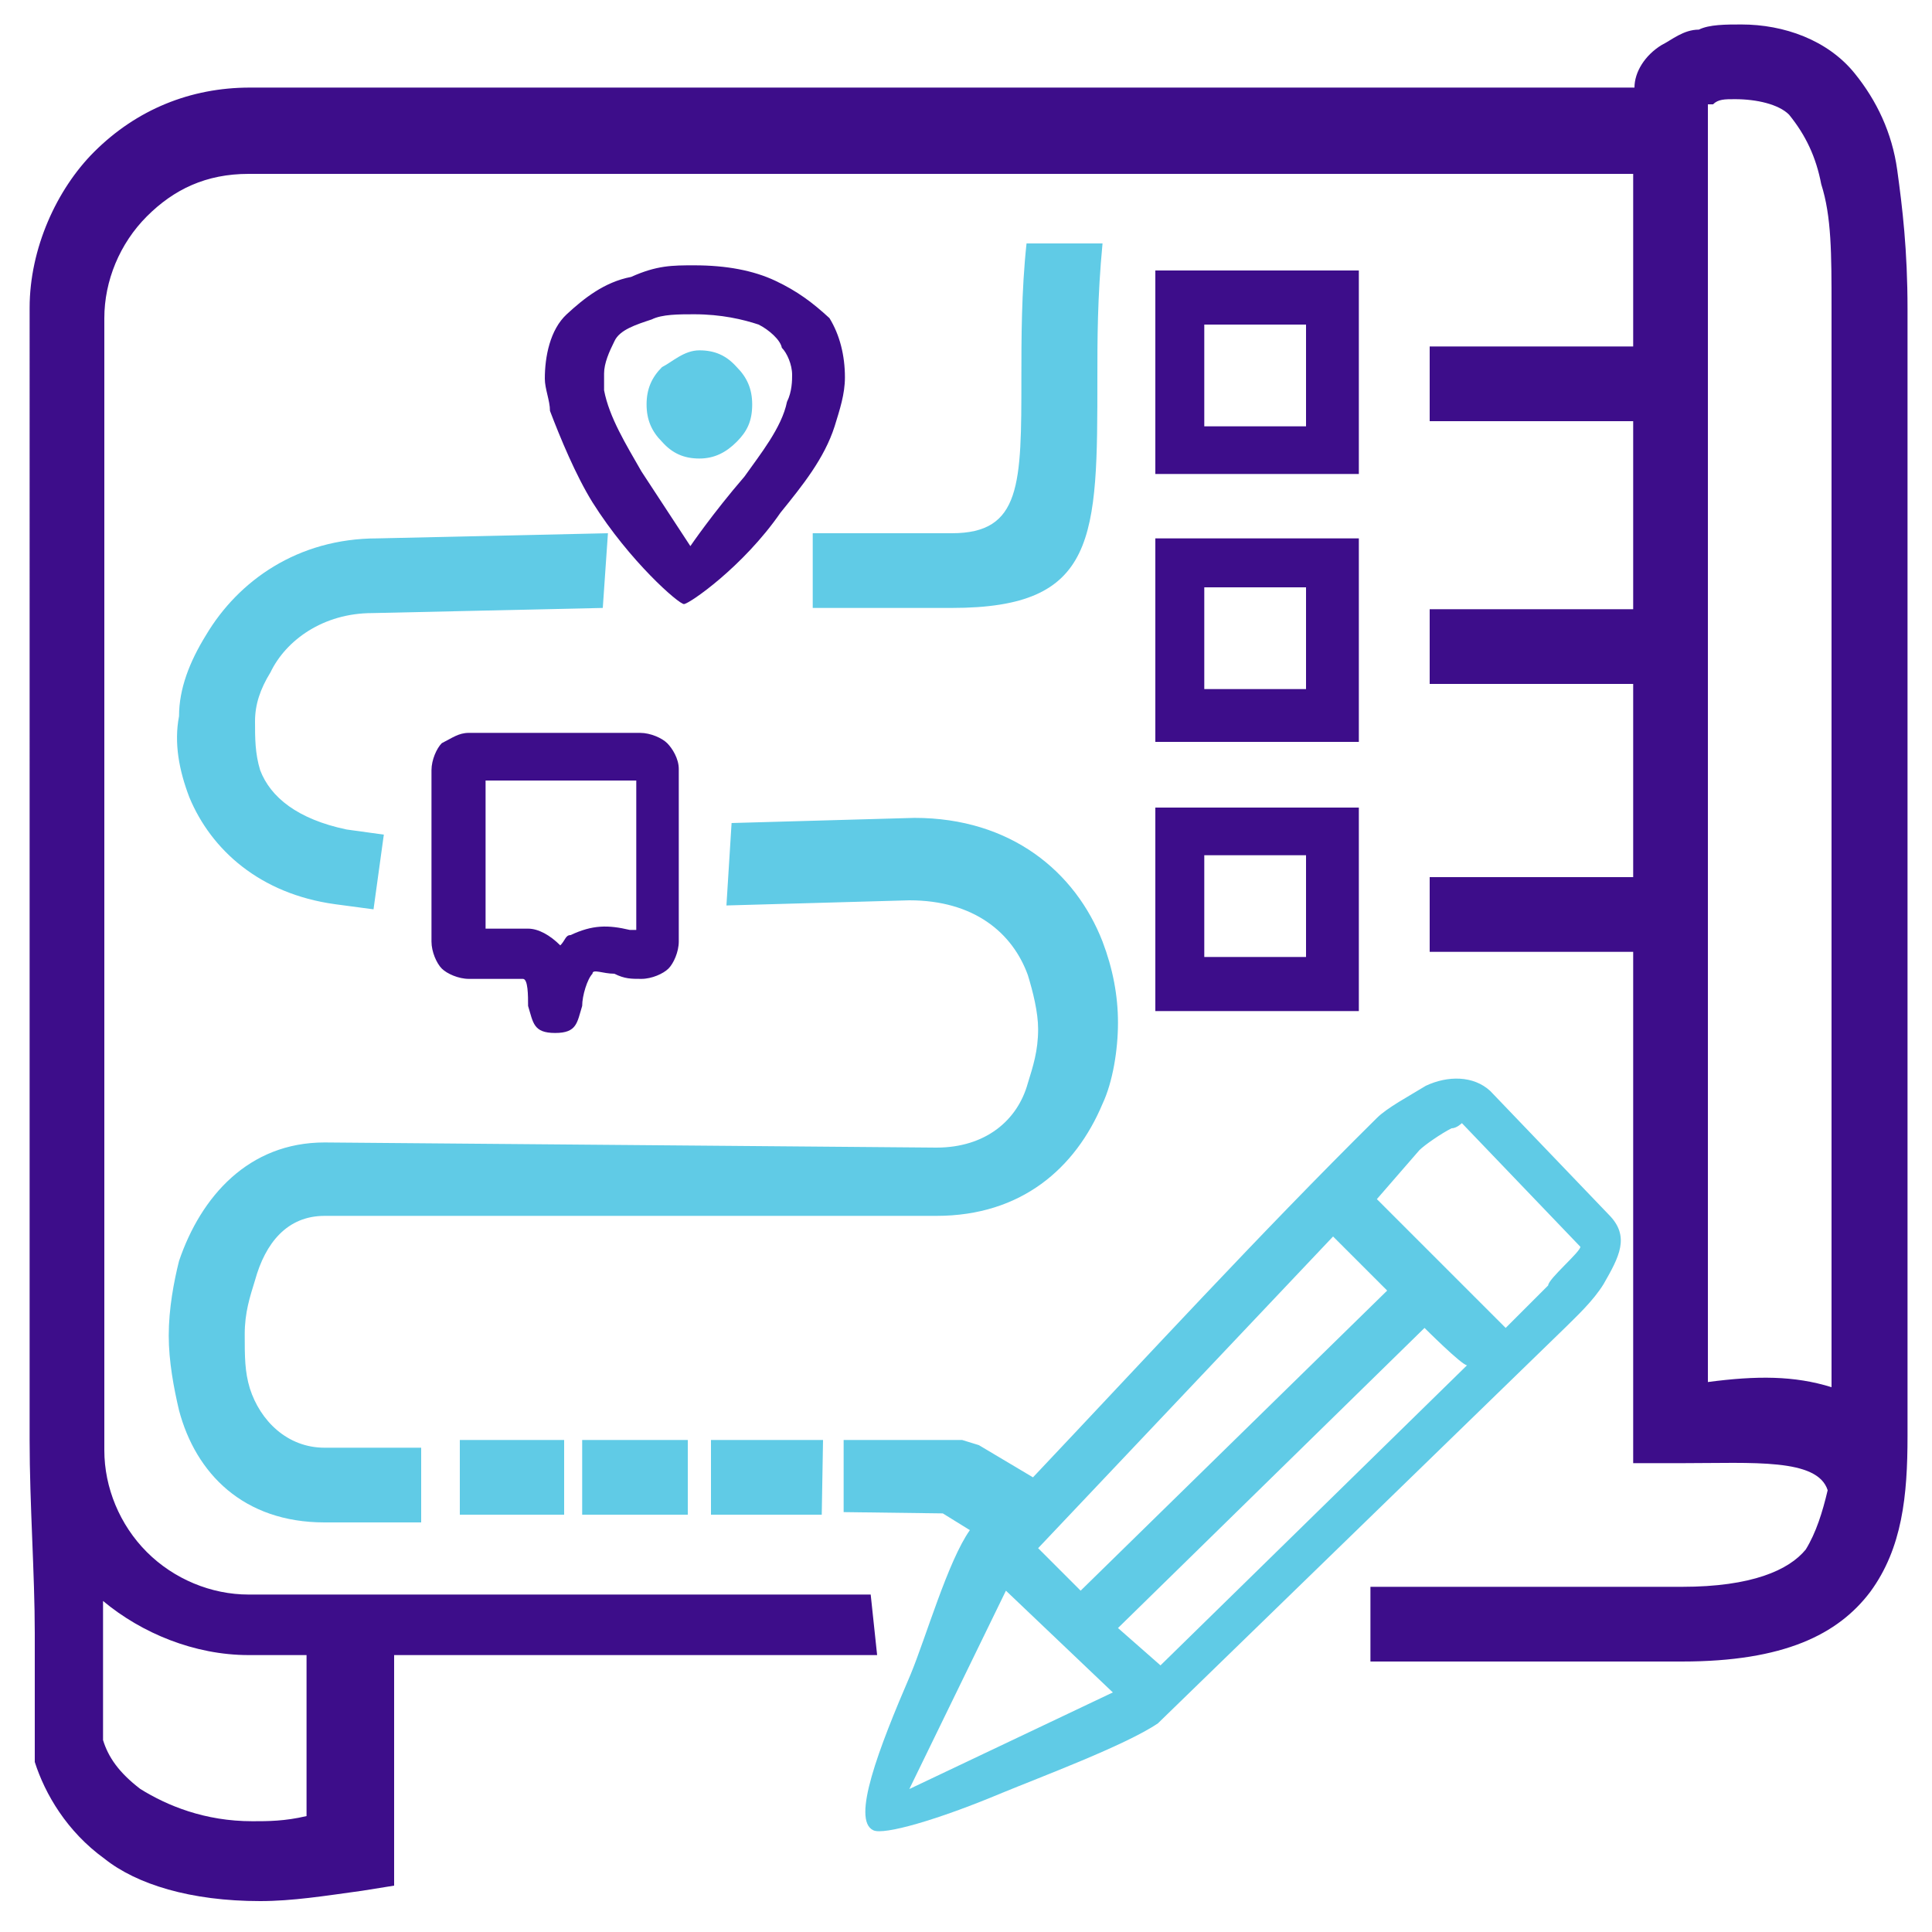 <?xml version="1.0" encoding="UTF-8"?> <svg xmlns:xodm="http://www.corel.com/coreldraw/odm/2003" xmlns="http://www.w3.org/2000/svg" xmlns:xlink="http://www.w3.org/1999/xlink" version="1.1" id="Layer_1" x="0px" y="0px" viewBox="0 0 150 150" xml:space="preserve"> <g id="Layer_x0020_1"> <path fill="#3D0D8A" d="M68.1,128.5H30.6v17.9l-2.5,0.4c-2.9,0.4-5.4,0.8-7.9,0.8c-5.4,0-9.6-1.3-12.1-3.3c-2.9-2.1-4.6-5-5.4-7.5 c0-0.8,0-1.3,0-1.7c0-2.5,0-5,0-8.3c0-4.6-0.4-10-0.4-15v-0.4v-0.8v-0.4v-0.4V23.9c0-4.6,2.1-9.2,5-12.1c3.3-3.3,7.5-5,12.1-5 h107.5c0-1.2,0.8-2.5,2.1-3.3c0.8-0.4,1.7-1.2,2.9-1.2c0.8-0.4,2.1-0.4,3.3-0.4c3.3,0,6.7,1.2,8.8,3.8c1.7,2.1,2.9,4.6,3.3,7.5 c0.4,2.9,0.8,6.2,0.8,10.8v87.5c0,4.6-0.4,8.7-2.9,12.1c-2.5,3.3-6.7,5.4-14.6,5.4h-24.2v-5.8h24.2c5.4,0,8.3-1.3,9.6-2.9 c0.8-1.3,1.3-2.9,1.7-4.6c-0.8-2.5-5.8-2.1-11.3-2.1h-3.8V73.9H111v-5.8h15.8v-15H111v-5.8h15.8V32.7H111v-5.8h15.8V13.5H19.3 c-3.3,0-5.8,1.2-7.9,3.3s-3.3,5-3.3,7.9V111v0.4v0.4v0.8l0,0l0,0c0,2.9,1.2,5.8,3.3,7.9s5,3.3,7.9,3.3h48.3L68.1,128.5L68.1,128.5z M91.8,41.8h13.7v15.8H89.7V41.8H91.8z M101.4,45.6h-7.9v7.9h7.9C101.4,53.5,101.4,45.6,101.4,45.6z M91.8,21h13.7v15.8H89.7V21 C89.7,21,91.8,21,91.8,21z M101.4,25.2h-7.9v7.9h7.9C101.4,33.1,101.4,25.2,101.4,25.2z M24.3,128.5h-5c-4.2,0-8.3-1.7-11.3-4.2 v1.7c0,3.8,0,7.1,0,8.3c0,0.4,0,0.4,0,0.8c0.4,1.3,1.2,2.5,2.9,3.8c2.1,1.3,5,2.5,8.7,2.5c1.2,0,2.5,0,4.2-0.4v-12.5H24.3z M53.9,20.6c2.5,0,4.6,0.4,6.3,1.2c1.7,0.8,2.9,1.7,4.2,2.9c0.8,1.3,1.2,2.9,1.2,4.6c0,1.3-0.4,2.5-0.8,3.8 c-0.8,2.5-2.5,4.6-4.2,6.7c-2.9,4.2-7.1,7.1-7.5,7.1s-4.2-3.3-7.1-7.9c-1.3-2.1-2.5-5-3.3-7.1c0-0.8-0.4-1.7-0.4-2.5 c0-1.7,0.4-3.8,1.7-5c1.3-1.2,2.9-2.5,5-2.9C51,20.6,52.2,20.6,53.9,20.6L53.9,20.6z M58.9,25.2c-1.2-0.4-2.9-0.8-5-0.8 c-1.2,0-2.5,0-3.3,0.4c-1.2,0.4-2.5,0.8-2.9,1.7c-0.4,0.8-0.8,1.7-0.8,2.5c0,0.4,0,0.8,0,1.3c0.4,2.1,1.7,4.2,2.9,6.3l3.8,5.8 c0,0,1.7-2.5,4.2-5.4c1.2-1.7,2.9-3.8,3.3-5.8c0.4-0.8,0.4-1.7,0.4-2.1c0-0.8-0.4-1.7-0.8-2.1C60.6,26.4,59.7,25.6,58.9,25.2z M142.2,107.7V23.9c0-4.2,0-7.1-0.8-9.6c-0.4-2.1-1.2-3.8-2.5-5.4c-0.8-0.8-2.5-1.2-4.2-1.2c-0.8,0-1.3,0-1.7,0.4h-0.4v4.6l0,0 v94.6C136.4,106.8,139.3,106.8,142.2,107.7z M89.7,62.7v15.8h15.8V62.7H89.7z M101.4,74.3h-7.9v-7.9h7.9 C101.4,66.4,101.4,74.3,101.4,74.3z M51.8,57.7c-0.4-0.4-1.3-0.8-2.1-0.8H36.4c-0.8,0-1.3,0.4-2.1,0.8c-0.4,0.4-0.8,1.3-0.8,2.1 v13.3c0,0.8,0.4,1.7,0.8,2.1c0.4,0.4,1.3,0.8,2.1,0.8h4.2c0.4,0,0.4,1.3,0.4,2.1c0.4,1.3,0.4,2.1,2.1,2.1c1.7,0,1.7-0.8,2.1-2.1 c0-0.8,0.4-2.1,0.8-2.5c0-0.4,0.8,0,1.7,0c0.8,0.4,1.3,0.4,2.1,0.4s1.7-0.4,2.1-0.8c0.4-0.4,0.8-1.3,0.8-2.1V59.7 C52.7,58.9,52.2,58.1,51.8,57.7z M49.3,72.2h-0.4c-1.7-0.4-2.9-0.4-4.6,0.4c-0.4,0-0.4,0.4-0.8,0.8c-0.8-0.8-1.7-1.3-2.5-1.3h-3.3 V60.6h11.7V72.2z"></path> <path fill="#60CBE6" d="M122.7,96.8l-9.2-9.6c0,0-0.4,0.4-0.8,0.4c-0.8,0.4-2.1,1.3-2.5,1.7l-3.3,3.8l10,10l3.3-3.3 C120.2,99.3,122.7,97.2,122.7,96.8L122.7,96.8z M65.5,111.8h9.2l1.3,0.4l4.2,2.5c8.7-9.2,17.5-18.8,26.7-27.9 c0.8-0.8,2.5-1.7,3.8-2.5c1.7-0.8,3.7-0.8,5,0.4l0,0l9.2,9.6c1.7,1.7,0.8,3.3-0.4,5.4c-0.8,1.3-2.1,2.5-2.9,3.3l-31.7,30.8 c-2.5,1.7-9.2,4.2-12.1,5.4c-5,2.1-9.2,3.3-10,2.9c-1.7-0.8,0.4-6.3,2.9-12.1c1.2-2.9,2.9-8.8,4.6-11.2l-2.1-1.3l-7.7-0.1 L65.5,111.8L65.5,111.8z M110.6,103.1l-23.8,23.3l3.3,2.9l23.8-23.3C113.5,106,110.6,103.1,110.6,103.1z M83.9,123.5l23.8-23.3 l-4.2-4.2l-22.9,24.2L83.9,123.5z M86.4,131.4l-8.3-7.9l-7.5,15.4L86.4,131.4L86.4,131.4z M54.3,27.2c1.2,0,2.1,0.4,2.9,1.3 c0.8,0.8,1.2,1.7,1.2,2.9c0,1.3-0.4,2.1-1.2,2.9s-1.7,1.3-2.9,1.3s-2.1-0.4-2.9-1.3c-0.8-0.8-1.2-1.7-1.2-2.9s0.4-2.1,1.2-2.9 C52.2,28.1,53.1,27.2,54.3,27.2z M54.3,31.4L54.3,31.4L54.3,31.4z M85.6,18.9c-0.4,4.2-0.4,7.5-0.4,10.4c0,12.5,0,17.9-11.3,17.9 H63.1v-5.8h10.8c5.4,0,5.4-3.8,5.4-12.1c0-2.9,0-6.7,0.4-10.4H85.6L85.6,18.9z M46.8,47.2l-17.9,0.4c-3.8,0-6.7,2.1-7.9,4.6 c-0.8,1.3-1.2,2.5-1.2,3.8c0,1.3,0,2.5,0.4,3.8c0.8,2.1,2.9,3.8,6.7,4.6l2.9,0.4l-0.8,5.8L26,70.2c-5.8-0.8-9.6-4.2-11.3-8.3 c-0.8-2.1-1.2-4.2-0.8-6.3c0-2.1,0.8-4.2,2.1-6.3c2.5-4.2,7.1-7.5,13.3-7.5l17.9-0.4L46.8,47.2L46.8,47.2z M56.8,63.9L71,63.5 c7.5,0,12.5,4.2,14.6,9.6c0.8,2.1,1.2,4.2,1.2,6.3c0,2.1-0.4,4.6-1.2,6.3c-2.1,5-6.3,8.7-12.9,8.7l-47.5,0c-2.9,0-4.6,2.1-5.4,5 c-0.4,1.3-0.8,2.5-0.8,4.2s0,2.9,0.4,4.2c0.8,2.5,2.9,4.6,5.8,4.6h7.5v5.8h-7.5c-6.3,0-10-3.8-11.3-8.7c-0.4-1.7-0.8-3.8-0.8-5.8 c0-2.1,0.4-4.2,0.8-5.8c1.7-5,5.4-9.2,11.3-9.2l47.5,0.4c3.8,0,6.3-2.1,7.1-5c0.4-1.3,0.8-2.5,0.8-4.2c0-1.3-0.4-2.9-0.8-4.2 c-1.2-3.3-4.2-5.8-9.2-5.8l-14.2,0.4L56.8,63.9L56.8,63.9z M35.6,111.8h8.2v5.8c0,0,0,0,0,0h-8.1c0,0,0,0,0,0V111.8z M45.2,111.8 h8.2v5.8h-8.2V111.8z M55.2,111.8h8.7l-0.1,5.8l-8.6,0V111.8z"></path> </g> </svg> 